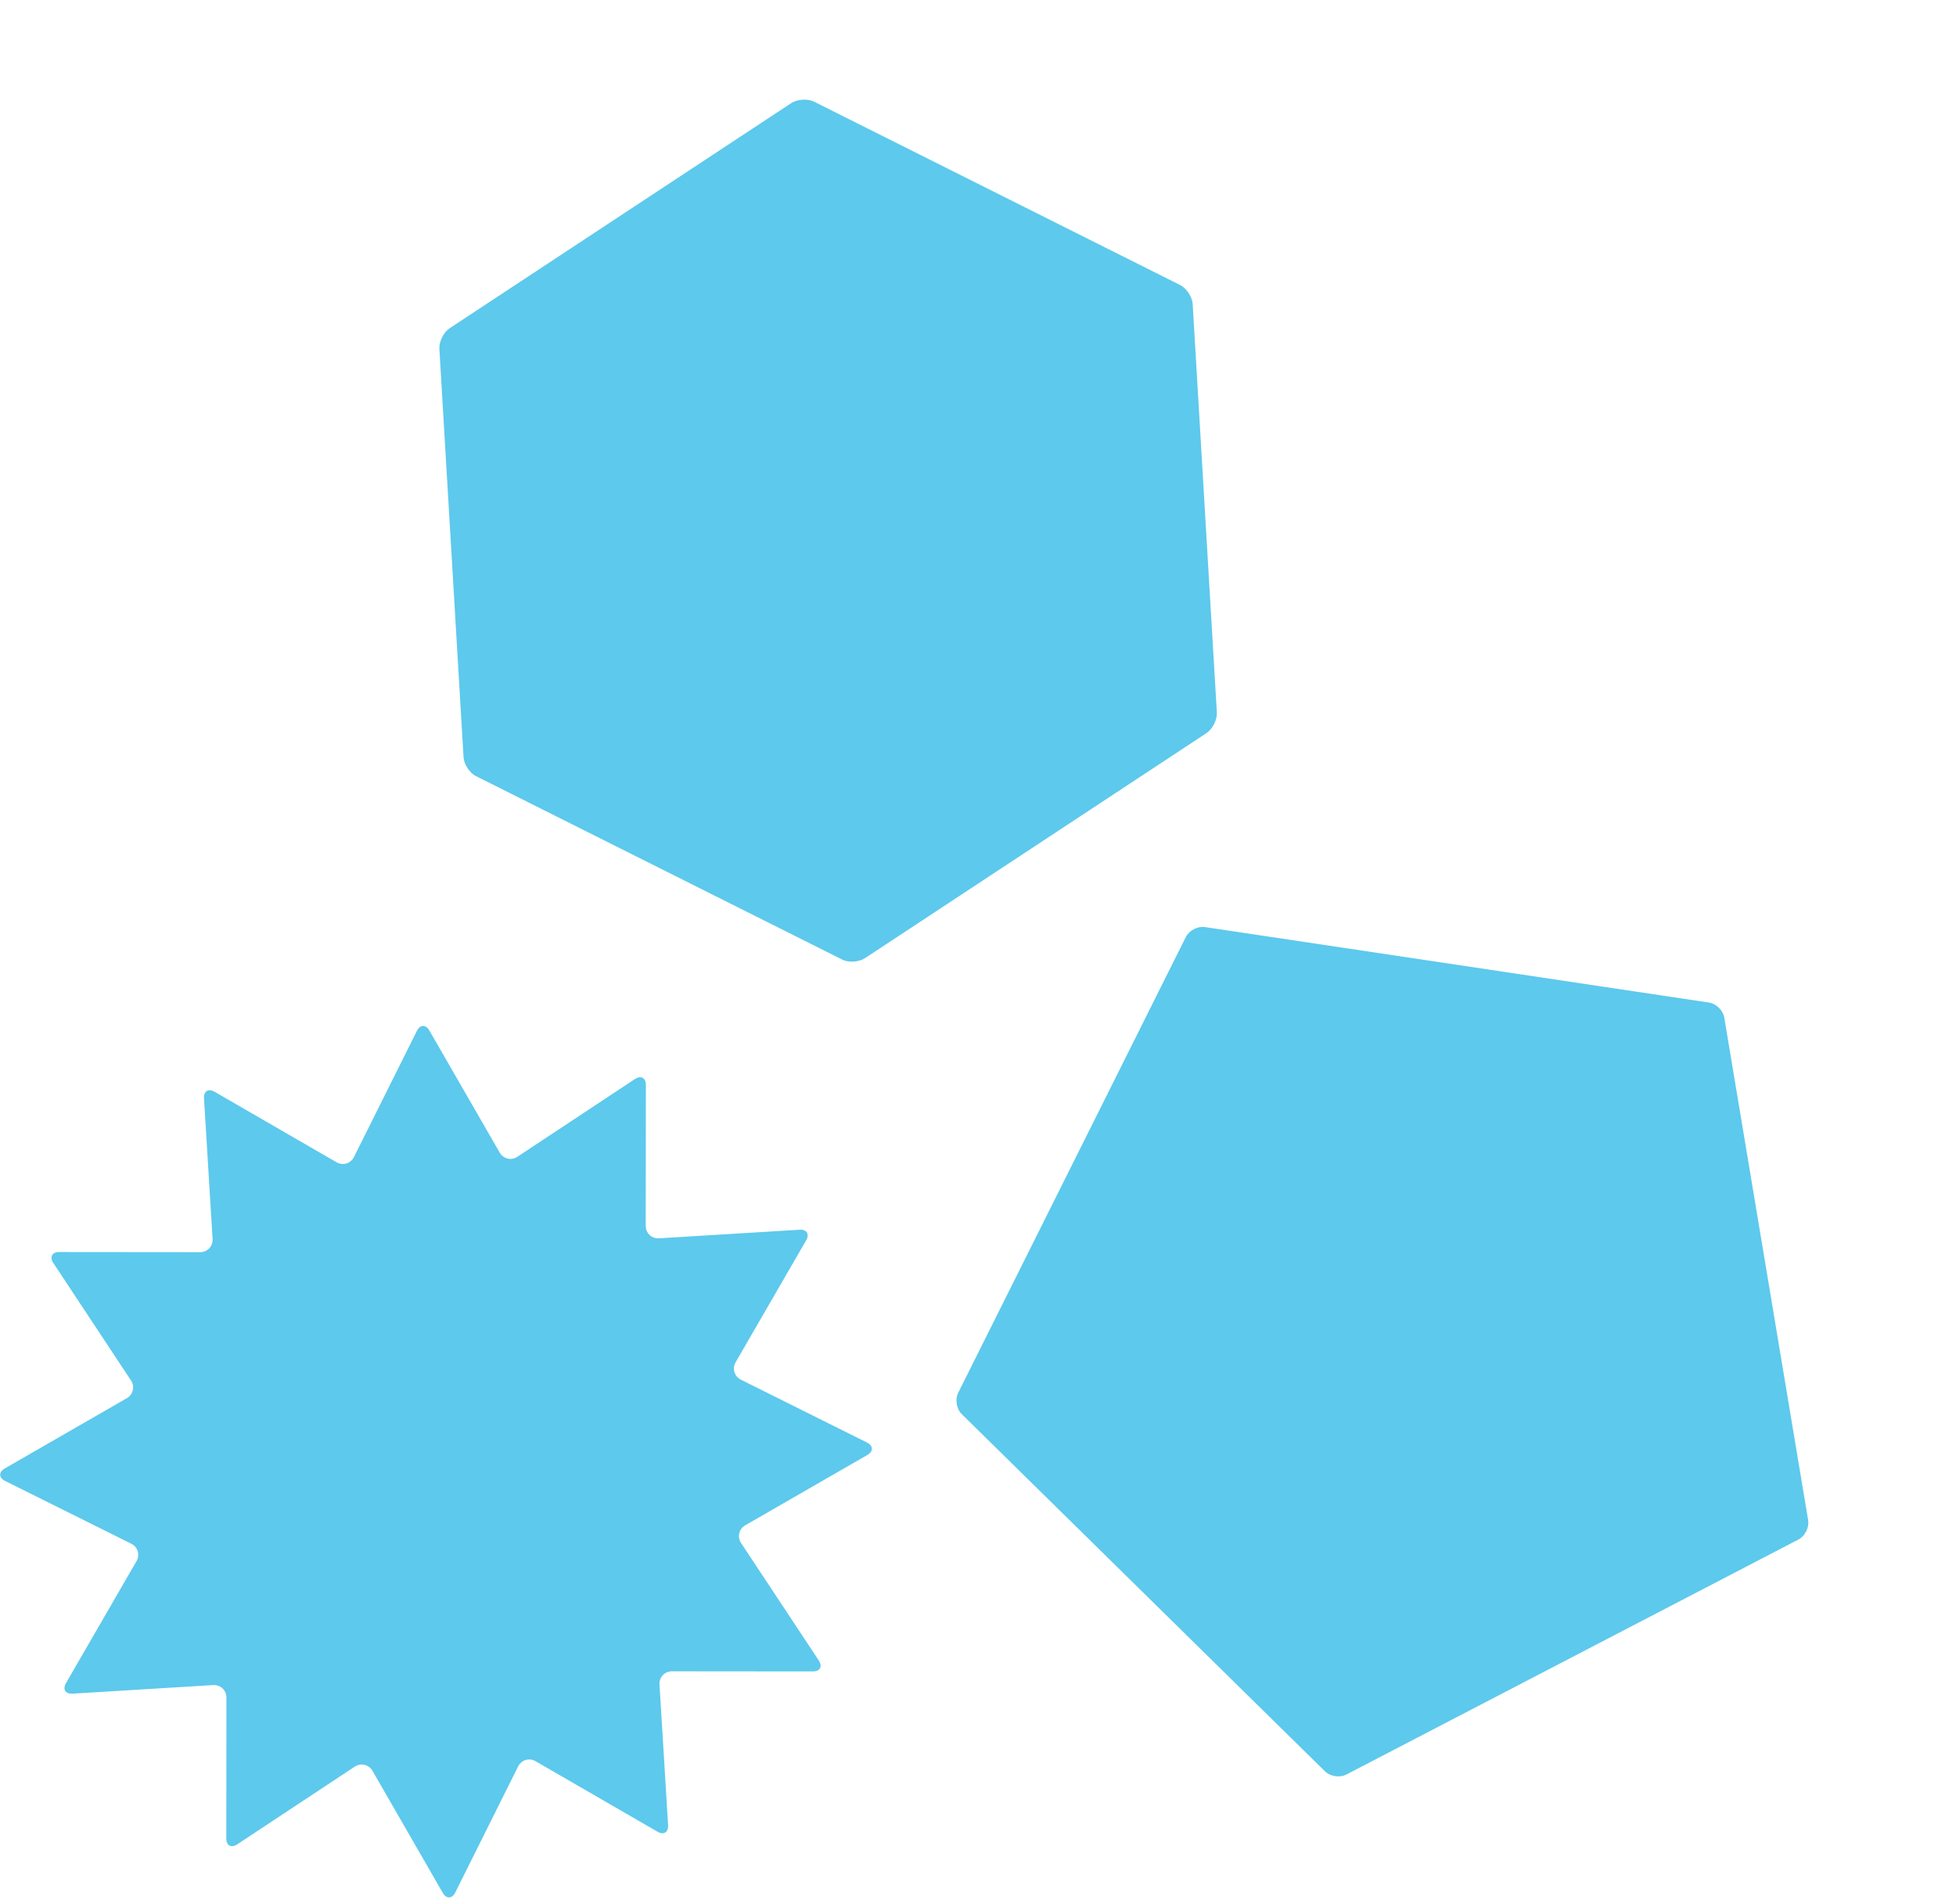 <svg width="265" height="258" viewBox="0 0 265 258" fill="none" xmlns="http://www.w3.org/2000/svg">
<g clip-path="url(#clip0_1771_15467)">
<path d="M56.477 139.701C56.92 138.817 57.68 138.794 58.176 139.65L67.697 156.182C68.192 157.037 69.271 157.295 70.095 156.75L86.006 146.227C86.83 145.683 87.511 146.042 87.501 147.033L87.484 166.112C87.483 167.103 88.286 167.859 89.275 167.799L108.319 166.637C109.307 166.577 109.707 167.225 109.213 168.081L99.664 184.595C99.169 185.45 99.491 186.511 100.375 186.955L117.448 195.466C118.332 195.909 118.355 196.669 117.499 197.165L100.968 206.686C100.112 207.182 99.854 208.26 100.399 209.084L110.922 224.995C111.467 225.819 111.107 226.5 110.116 226.49L91.037 226.473C90.047 226.472 89.29 227.275 89.35 228.264L90.512 247.308C90.572 248.296 89.924 248.696 89.069 248.202L72.555 238.653C71.699 238.158 70.638 238.48 70.195 239.364L61.684 256.437C61.24 257.321 60.48 257.344 59.984 256.488L50.464 239.957C49.968 239.101 48.89 238.843 48.066 239.388L32.154 249.911C31.33 250.456 30.649 250.096 30.659 249.105L30.677 230.026C30.677 229.036 29.874 228.28 28.885 228.339L9.842 229.501C8.853 229.561 8.453 228.913 8.948 228.058L18.496 211.544C18.991 210.688 18.669 209.627 17.785 209.184L0.702 200.683C-0.181 200.239 -0.204 199.479 0.651 198.984L17.183 189.463C18.038 188.967 18.296 187.889 17.751 187.065L7.229 171.154C6.684 170.33 7.044 169.648 8.034 169.659L27.113 169.676C28.104 169.676 28.86 168.873 28.8 167.885L27.638 148.841C27.578 147.852 28.227 147.453 29.082 147.947L45.596 157.496C46.451 157.99 47.512 157.668 47.956 156.784L56.477 139.701Z" fill="#5DC9EC"/>
</g>
<g clip-path="url(#clip1_1771_15467)">
<path d="M161.585 41.219C161.532 40.231 160.755 39.059 159.87 38.615L110.311 13.786C109.426 13.343 108.031 13.427 107.199 13.972L60.923 44.475C60.1 45.024 59.473 46.276 59.526 47.264L62.8 102.592C62.853 103.58 63.63 104.752 64.515 105.196L114.073 130.025C114.958 130.468 116.354 130.384 117.186 129.839L163.461 99.336C164.284 98.787 164.912 97.535 164.859 96.547L161.585 41.219Z" fill="#5DC9EC"/>
</g>
<g clip-path="url(#clip2_1771_15467)">
<path d="M163.242 125.623C162.264 125.477 161.102 126.081 160.66 126.965L129.811 188.743C129.369 189.627 129.581 190.925 130.29 191.616L179.519 240.036C180.228 240.727 181.523 240.921 182.402 240.464L243.665 208.61C244.543 208.153 245.129 206.981 244.97 206.004L233.608 137.895C233.45 136.918 232.509 135.998 231.532 135.852L163.242 125.623Z" fill="#5DC9EC"/>
</g>
<defs>
<clipPath id="clip0_1771_15467">
<rect width="118.16" height="118.16" fill="white" transform="translate(0 139)"/>
</clipPath>
<clipPath id="clip1_1771_15467">
<rect width="116.99" height="102.23" fill="white" transform="translate(82.792) rotate(26.611)"/>
</clipPath>
<clipPath id="clip2_1771_15467">
<rect width="116.64" height="111.17" fill="white" transform="translate(110 152.809) rotate(-27.473)"/>
</clipPath>
</defs>
</svg>
